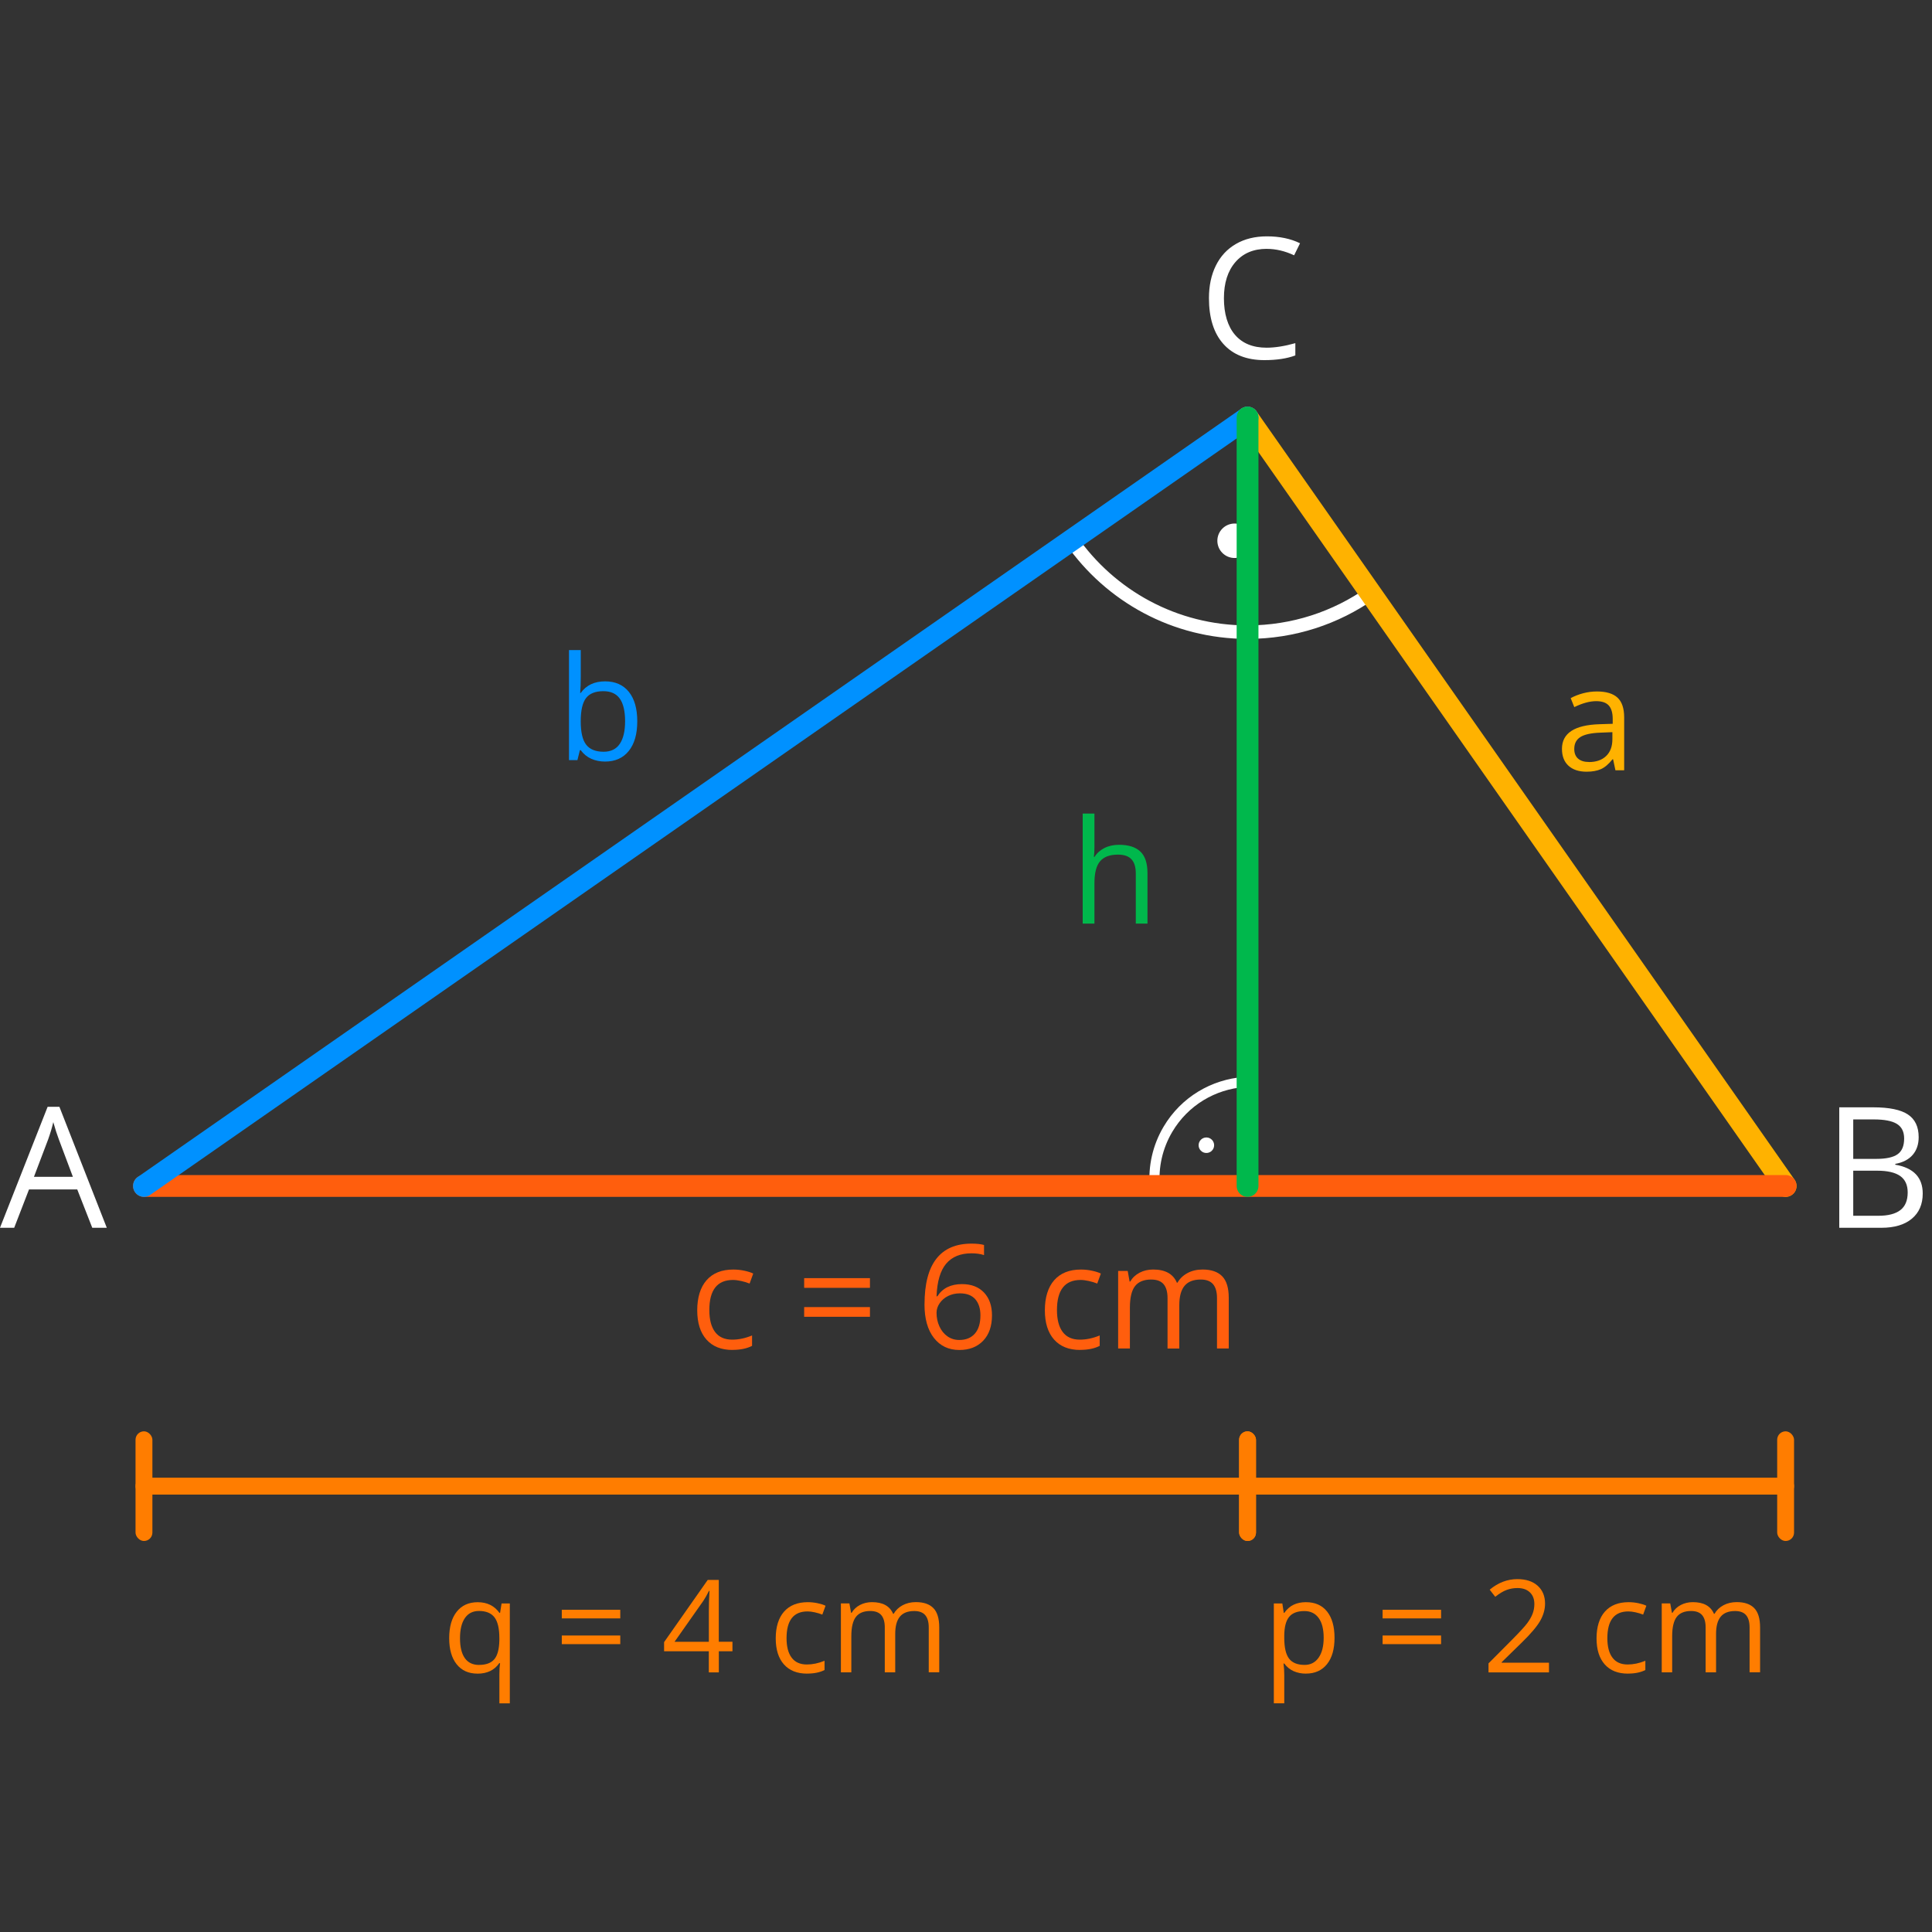 <?xml version="1.0" encoding="UTF-8"?><svg id="Höhensatz" xmlns="http://www.w3.org/2000/svg" viewBox="0 0 600 600"><rect x="0" y="0" width="600" height="600" fill="#333333" stroke="none"/><g id="Herleitung_pq"><g id="rightangle"><path d="M425.67,184.26c-10.81,7.61-24.01,12.06-38.23,12.06-22.65,0-42.65-11.3-54.69-28.56" fill="none" stroke="#fff" stroke-linecap="round" stroke-linejoin="round" stroke-width="4.19"/><circle cx="383.41" cy="167.94" r="5.35" fill="#fff"/></g><g id="rightangle-2"><path d="M358.62,368.31c-.47-5.94,.83-12.09,4.09-17.6,5.2-8.79,14.17-13.96,23.64-14.67" fill="none" stroke="#fff" stroke-linecap="round" stroke-linejoin="round" stroke-width="3.14"/><circle cx="374.65" cy="355.66" r="2.41" fill="#fff"/></g><polyline id="a_path" points="387.44 129.68 425.67 184.26 554.55 368.31" fill="none" stroke="#ffb200" stroke-linecap="round" stroke-linejoin="round" stroke-width="6.77"/><g id="c_path"><line x1="44.71" y1="368.31" x2="554.54" y2="368.31" fill="none" stroke="#ff5e0d" stroke-linecap="round" stroke-linejoin="round" stroke-width="6.77"/></g><polyline id="b_path" points="44.71 368.31 332.75 167.76 387.44 129.68" fill="none" stroke="#0091ff" stroke-linecap="round" stroke-linejoin="round" stroke-width="6.77"/><g id="c"><g><path d="M227.5,419.24c-3.49,0-6.19-1.07-8.1-3.22s-2.87-5.18-2.87-9.11,.97-7.14,2.91-9.34,4.71-3.3,8.29-3.3c1.16,0,2.31,.12,3.47,.37,1.16,.25,2.07,.54,2.72,.88l-1.12,3.1c-.81-.32-1.68-.59-2.64-.8-.95-.21-1.79-.32-2.53-.32-4.89,0-7.34,3.12-7.34,9.36,0,2.96,.6,5.23,1.79,6.81s2.96,2.37,5.31,2.37c2.01,0,4.06-.43,6.17-1.3v3.23c-1.61,.83-3.64,1.25-6.09,1.25Z" fill="#ff5e0d"/><path d="M249.74,399.95v-3.01h20.43v3.01h-20.43Zm0,8.99v-3.01h20.43v3.01h-20.43Z" fill="#ff5e0d"/><path d="M287.12,405.07c0-6.31,1.23-11.03,3.68-14.16s6.08-4.69,10.89-4.69c1.66,0,2.96,.14,3.91,.42v3.14c-1.13-.37-2.42-.55-3.87-.55-3.44,0-6.07,1.07-7.89,3.22-1.82,2.15-2.81,5.52-2.99,10.12h.26c1.61-2.52,4.16-3.78,7.65-3.78,2.89,0,5.16,.87,6.82,2.61,1.66,1.74,2.49,4.11,2.49,7.1,0,3.34-.91,5.97-2.74,7.88s-4.29,2.87-7.39,2.87c-3.33,0-5.96-1.25-7.91-3.75-1.95-2.5-2.92-5.97-2.92-10.43Zm10.79,11.07c2.08,0,3.69-.66,4.84-1.97s1.73-3.2,1.73-5.68c0-2.12-.54-3.79-1.6-5.01-1.07-1.22-2.67-1.82-4.79-1.82-1.32,0-2.53,.27-3.63,.81-1.1,.54-1.97,1.29-2.63,2.24-.65,.95-.98,1.94-.98,2.97,0,1.51,.29,2.92,.88,4.22,.59,1.3,1.42,2.34,2.49,3.1,1.08,.76,2.3,1.14,3.68,1.14Z" fill="#ff5e0d"/><path d="M335.46,419.24c-3.49,0-6.19-1.07-8.1-3.22s-2.87-5.18-2.87-9.11,.97-7.14,2.91-9.34,4.71-3.3,8.29-3.3c1.16,0,2.31,.12,3.47,.37,1.16,.25,2.07,.54,2.72,.88l-1.12,3.1c-.81-.32-1.68-.59-2.64-.8-.95-.21-1.79-.32-2.53-.32-4.89,0-7.34,3.12-7.34,9.36,0,2.96,.6,5.23,1.79,6.81s2.96,2.37,5.31,2.37c2.01,0,4.06-.43,6.17-1.3v3.23c-1.61,.83-3.64,1.25-6.09,1.25Z" fill="#ff5e0d"/><path d="M377.95,418.8v-15.67c0-1.92-.41-3.36-1.23-4.32-.82-.96-2.1-1.44-3.82-1.44-2.27,0-3.95,.65-5.03,1.96-1.08,1.3-1.63,3.31-1.63,6.02v13.45h-3.65v-15.67c0-1.92-.41-3.36-1.23-4.32-.82-.96-2.1-1.44-3.85-1.44-2.29,0-3.96,.69-5.02,2.05s-1.59,3.61-1.59,6.73v12.63h-3.65v-24.08h2.97l.59,3.3h.18c.69-1.17,1.66-2.09,2.91-2.75s2.66-.99,4.21-.99c3.76,0,6.23,1.36,7.38,4.09h.18c.72-1.26,1.76-2.26,3.12-2.99,1.36-.73,2.91-1.1,4.66-1.1,2.72,0,4.76,.7,6.12,2.1s2.03,3.64,2.03,6.71v15.71h-3.65Z" fill="#ff5e0d"/></g></g><g id="a"><path d="M501.69,239.23l-.73-3.43h-.18c-1.2,1.51-2.4,2.53-3.59,3.06-1.19,.53-2.68,.8-4.47,.8-2.39,0-4.26-.62-5.61-1.85-1.35-1.23-2.03-2.98-2.03-5.25,0-4.86,3.89-7.41,11.67-7.65l4.09-.13v-1.49c0-1.89-.41-3.29-1.22-4.19s-2.11-1.35-3.9-1.35c-2.01,0-4.28,.62-6.81,1.85l-1.12-2.79c1.19-.64,2.49-1.15,3.9-1.52,1.41-.37,2.83-.55,4.25-.55,2.87,0,5,.64,6.38,1.91s2.08,3.32,2.08,6.13v16.44h-2.7Zm-8.24-2.57c2.27,0,4.05-.62,5.35-1.87s1.94-2.99,1.94-5.23v-2.18l-3.65,.15c-2.9,.1-4.99,.55-6.27,1.35-1.28,.8-1.92,2.04-1.92,3.72,0,1.32,.4,2.32,1.2,3.01,.8,.69,1.92,1.03,3.35,1.03Z" fill="#ffb200"/></g><g id="b"><path d="M187.91,211.6c3.16,0,5.62,1.08,7.37,3.24,1.75,2.16,2.63,5.22,2.63,9.17s-.88,7.03-2.65,9.22c-1.77,2.19-4.22,3.28-7.35,3.28-1.57,0-3-.29-4.3-.87s-2.38-1.47-3.26-2.67h-.26l-.77,3.1h-2.61v-34.19h3.65v8.31c0,1.86-.06,3.53-.18,5.01h.18c1.7-2.4,4.22-3.6,7.56-3.6Zm-.53,3.05c-2.49,0-4.28,.71-5.38,2.14s-1.65,3.83-1.65,7.22,.56,5.8,1.69,7.26c1.13,1.46,2.94,2.19,5.43,2.19,2.24,0,3.91-.82,5.01-2.45s1.65-3.98,1.65-7.04-.55-5.47-1.65-7.01-2.8-2.31-5.1-2.31Z" fill="#0091ff"/></g><g id="p_line"><line x1="387.44" y1="461.54" x2="554.54" y2="461.54" fill="none" stroke="#ff7d00" stroke-linecap="round" stroke-linejoin="round" stroke-width="5.24"/><rect x="384.82" y="444.51" width="5.24" height="34.06" rx="2.62" ry="2.62" fill="#ff7d00"/><rect x="551.92" y="444.51" width="5.24" height="34.06" rx="2.62" ry="2.62" fill="#ff7d00"/></g><g id="q_line"><line x1="44.71" y1="461.54" x2="387.44" y2="461.54" fill="none" stroke="#ff7d00" stroke-linecap="round" stroke-linejoin="round" stroke-width="5.24"/><rect x="42.09" y="444.51" width="5.24" height="34.06" rx="2.62" ry="2.62" fill="#ff7d00"/><rect x="384.82" y="444.51" width="5.24" height="34.06" rx="2.62" ry="2.62" fill="#ff7d00"/></g><line id="h_path" x1="387.44" y1="368.31" x2="387.44" y2="129.68" fill="none" stroke="#00b84c" stroke-linecap="round" stroke-linejoin="round" stroke-width="6.77"/><g id="h"><path d="M352.73,286.83v-15.58c0-1.96-.45-3.43-1.34-4.39-.89-.97-2.29-1.45-4.2-1.45-2.53,0-4.38,.69-5.55,2.07s-1.75,3.63-1.75,6.77v12.59h-3.65v-34.19h3.65v10.35c0,1.25-.06,2.28-.18,3.1h.22c.72-1.16,1.74-2.07,3.06-2.74,1.33-.67,2.84-1,4.54-1,2.94,0,5.15,.7,6.62,2.1,1.47,1.4,2.21,3.62,2.21,6.67v15.71h-3.65Z" fill="#00b84c"/></g><g id="q"><g><path d="M148.28,519.76c-2.76,0-4.92-.97-6.46-2.91-1.55-1.94-2.32-4.65-2.32-8.12s.78-6.24,2.34-8.2c1.56-1.97,3.74-2.95,6.52-2.95,2.93,0,5.18,1.11,6.76,3.32h.18l.47-2.93h2.56v31.02h-3.24v-9.16c0-1.3,.07-2.41,.21-3.32h-.25c-1.5,2.17-3.75,3.26-6.76,3.26Zm.49-2.71c2.16,0,3.74-.58,4.73-1.74,.99-1.16,1.52-3.11,1.58-5.86v-.72c0-2.99-.51-5.15-1.52-6.46-1.02-1.31-2.62-1.97-4.82-1.97-1.9,0-3.36,.74-4.37,2.22-1.01,1.48-1.51,3.56-1.51,6.26s.5,4.75,1.49,6.16c1,1.41,2.47,2.12,4.42,2.12Z" fill="#ff7d00"/><path d="M174.47,502.61v-2.68h18.16v2.68h-18.16Zm0,7.99v-2.68h18.16v2.68h-18.16Z" fill="#ff7d00"/><path d="M227.48,512.81h-4.24v6.56h-3.11v-6.56h-13.89v-2.83l13.55-19.32h3.44v19.2h4.24v2.95Zm-7.34-2.95v-9.49c0-1.86,.06-3.96,.2-6.31h-.16c-.62,1.25-1.21,2.29-1.76,3.11l-8.93,12.7h10.64Z" fill="#ff7d00"/><path d="M250.66,519.76c-3.1,0-5.5-.95-7.2-2.86-1.7-1.91-2.55-4.61-2.55-8.1s.86-6.35,2.59-8.3c1.73-1.95,4.18-2.93,7.37-2.93,1.03,0,2.06,.11,3.09,.33,1.03,.22,1.84,.48,2.42,.78l-1,2.75c-.72-.29-1.5-.52-2.34-.71-.85-.19-1.6-.28-2.25-.28-4.35,0-6.52,2.77-6.52,8.32,0,2.63,.53,4.65,1.59,6.05,1.06,1.41,2.63,2.11,4.72,2.11,1.78,0,3.61-.38,5.49-1.15v2.87c-1.43,.74-3.24,1.11-5.41,1.11Z" fill="#ff7d00"/><path d="M288.43,519.37v-13.93c0-1.71-.36-2.98-1.09-3.84-.73-.85-1.86-1.28-3.4-1.28-2.02,0-3.51,.58-4.47,1.74-.96,1.16-1.45,2.94-1.45,5.35v11.95h-3.24v-13.93c0-1.71-.36-2.98-1.09-3.84-.73-.85-1.87-1.28-3.42-1.28-2.03,0-3.52,.61-4.46,1.83-.94,1.22-1.42,3.21-1.42,5.99v11.23h-3.24v-21.41h2.64l.53,2.93h.16c.61-1.04,1.47-1.86,2.59-2.44s2.36-.88,3.74-.88c3.35,0,5.53,1.21,6.56,3.63h.16c.64-1.12,1.56-2,2.77-2.66,1.21-.65,2.59-.98,4.14-.98,2.42,0,4.23,.62,5.44,1.87,1.2,1.24,1.81,3.23,1.81,5.97v13.96h-3.24Z" fill="#ff7d00"/></g></g><g id="p"><g><path d="M405.56,519.76c-1.39,0-2.67-.26-3.82-.77s-2.12-1.31-2.9-2.37h-.23c.16,1.25,.23,2.44,.23,3.55v8.81h-3.24v-31.02h2.64l.45,2.93h.16c.83-1.17,1.8-2.02,2.91-2.54,1.11-.52,2.38-.78,3.81-.78,2.84,0,5.03,.97,6.57,2.91,1.54,1.94,2.31,4.66,2.31,8.16s-.78,6.25-2.35,8.19c-1.57,1.95-3.75,2.92-6.53,2.92Zm-.47-19.43c-2.19,0-3.77,.61-4.75,1.82s-1.48,3.14-1.5,5.78v.72c0,3.01,.5,5.16,1.5,6.46,1,1.3,2.61,1.94,4.82,1.94,1.85,0,3.3-.75,4.35-2.25,1.05-1.5,1.57-3.56,1.57-6.19s-.52-4.72-1.57-6.14c-1.05-1.43-2.52-2.14-4.42-2.14Z" fill="#ff7d00"/><path d="M429.38,502.61v-2.68h18.16v2.68h-18.16Zm0,7.99v-2.68h18.16v2.68h-18.16Z" fill="#ff7d00"/><path d="M481.04,519.37h-18.77v-2.79l7.52-7.56c2.29-2.32,3.8-3.97,4.53-4.96,.73-.99,1.28-1.95,1.64-2.89,.36-.94,.55-1.95,.55-3.03,0-1.52-.46-2.73-1.39-3.62-.92-.89-2.21-1.34-3.85-1.34-1.19,0-2.31,.2-3.37,.59-1.06,.39-2.24,1.1-3.54,2.13l-1.72-2.21c2.63-2.19,5.49-3.28,8.59-3.28,2.68,0,4.79,.69,6.31,2.06,1.52,1.37,2.29,3.22,2.29,5.54,0,1.81-.51,3.6-1.52,5.37-1.02,1.77-2.92,4.01-5.7,6.72l-6.25,6.11v.16h14.69v3.01Z" fill="#ff7d00"/><path d="M505.57,519.76c-3.1,0-5.5-.95-7.2-2.86-1.7-1.91-2.55-4.61-2.55-8.1s.86-6.35,2.59-8.3c1.73-1.95,4.18-2.93,7.37-2.93,1.03,0,2.06,.11,3.09,.33,1.03,.22,1.84,.48,2.42,.78l-1,2.75c-.72-.29-1.5-.52-2.34-.71-.85-.19-1.6-.28-2.25-.28-4.35,0-6.52,2.77-6.52,8.32,0,2.63,.53,4.65,1.59,6.05,1.06,1.41,2.63,2.11,4.72,2.11,1.78,0,3.61-.38,5.49-1.15v2.87c-1.43,.74-3.24,1.11-5.41,1.11Z" fill="#ff7d00"/><path d="M543.35,519.37v-13.93c0-1.71-.36-2.98-1.09-3.84-.73-.85-1.86-1.28-3.4-1.28-2.02,0-3.51,.58-4.47,1.74-.96,1.16-1.45,2.94-1.45,5.35v11.95h-3.24v-13.93c0-1.71-.36-2.98-1.09-3.84-.73-.85-1.87-1.28-3.42-1.28-2.03,0-3.52,.61-4.46,1.83-.94,1.22-1.42,3.21-1.42,5.99v11.23h-3.24v-21.41h2.64l.53,2.93h.16c.61-1.04,1.47-1.86,2.59-2.44s2.36-.88,3.74-.88c3.35,0,5.53,1.21,6.56,3.63h.16c.64-1.12,1.56-2,2.77-2.66,1.21-.65,2.59-.98,4.14-.98,2.42,0,4.23,.62,5.44,1.87,1.2,1.24,1.81,3.23,1.81,5.97v13.96h-3.24Z" fill="#ff7d00"/></g></g><g id="A"><path d="M28.65,381.29l-4.66-11.9H9.01l-4.6,11.9H0l14.79-37.56h3.66l14.71,37.56h-4.5Zm-6.01-15.81l-4.35-11.59c-.56-1.47-1.14-3.27-1.74-5.4-.38,1.64-.91,3.44-1.61,5.4l-4.4,11.59h12.1Z" fill="#fff"/></g><g id="B"><path d="M571.19,343.89h10.57c4.96,0,8.55,.74,10.77,2.23,2.22,1.48,3.33,3.83,3.33,7.04,0,2.22-.62,4.05-1.85,5.49-1.24,1.44-3.04,2.38-5.41,2.8v.26c5.68,.97,8.52,3.96,8.52,8.95,0,3.34-1.13,5.95-3.39,7.83-2.26,1.88-5.42,2.81-9.48,2.81h-13.05v-37.4Zm4.35,16.01h7.16c3.07,0,5.28-.48,6.63-1.45,1.35-.96,2.02-2.59,2.02-4.87,0-2.1-.75-3.61-2.25-4.54-1.5-.93-3.89-1.39-7.16-1.39h-6.4v12.25Zm0,3.68v13.99h7.8c3.02,0,5.29-.58,6.82-1.75,1.53-1.17,2.29-3,2.29-5.49,0-2.32-.78-4.02-2.34-5.12-1.56-1.09-3.94-1.64-7.12-1.64h-7.44Z" fill="#fff"/></g><g id="C"><path d="M393.4,77.28c-4.11,0-7.35,1.37-9.73,4.11s-3.57,6.49-3.57,11.24,1.15,8.68,3.44,11.35c2.29,2.67,5.56,4,9.81,4,2.61,0,5.59-.47,8.93-1.41v3.81c-2.59,.97-5.79,1.46-9.59,1.46-5.51,0-9.76-1.67-12.75-5.01s-4.49-8.09-4.49-14.25c0-3.85,.72-7.23,2.16-10.13,1.44-2.9,3.52-5.13,6.24-6.7,2.72-1.57,5.92-2.35,9.61-2.35,3.92,0,7.35,.72,10.28,2.15l-1.84,3.74c-2.83-1.33-5.66-2-8.49-2Z" fill="#fff"/></g></g></svg>